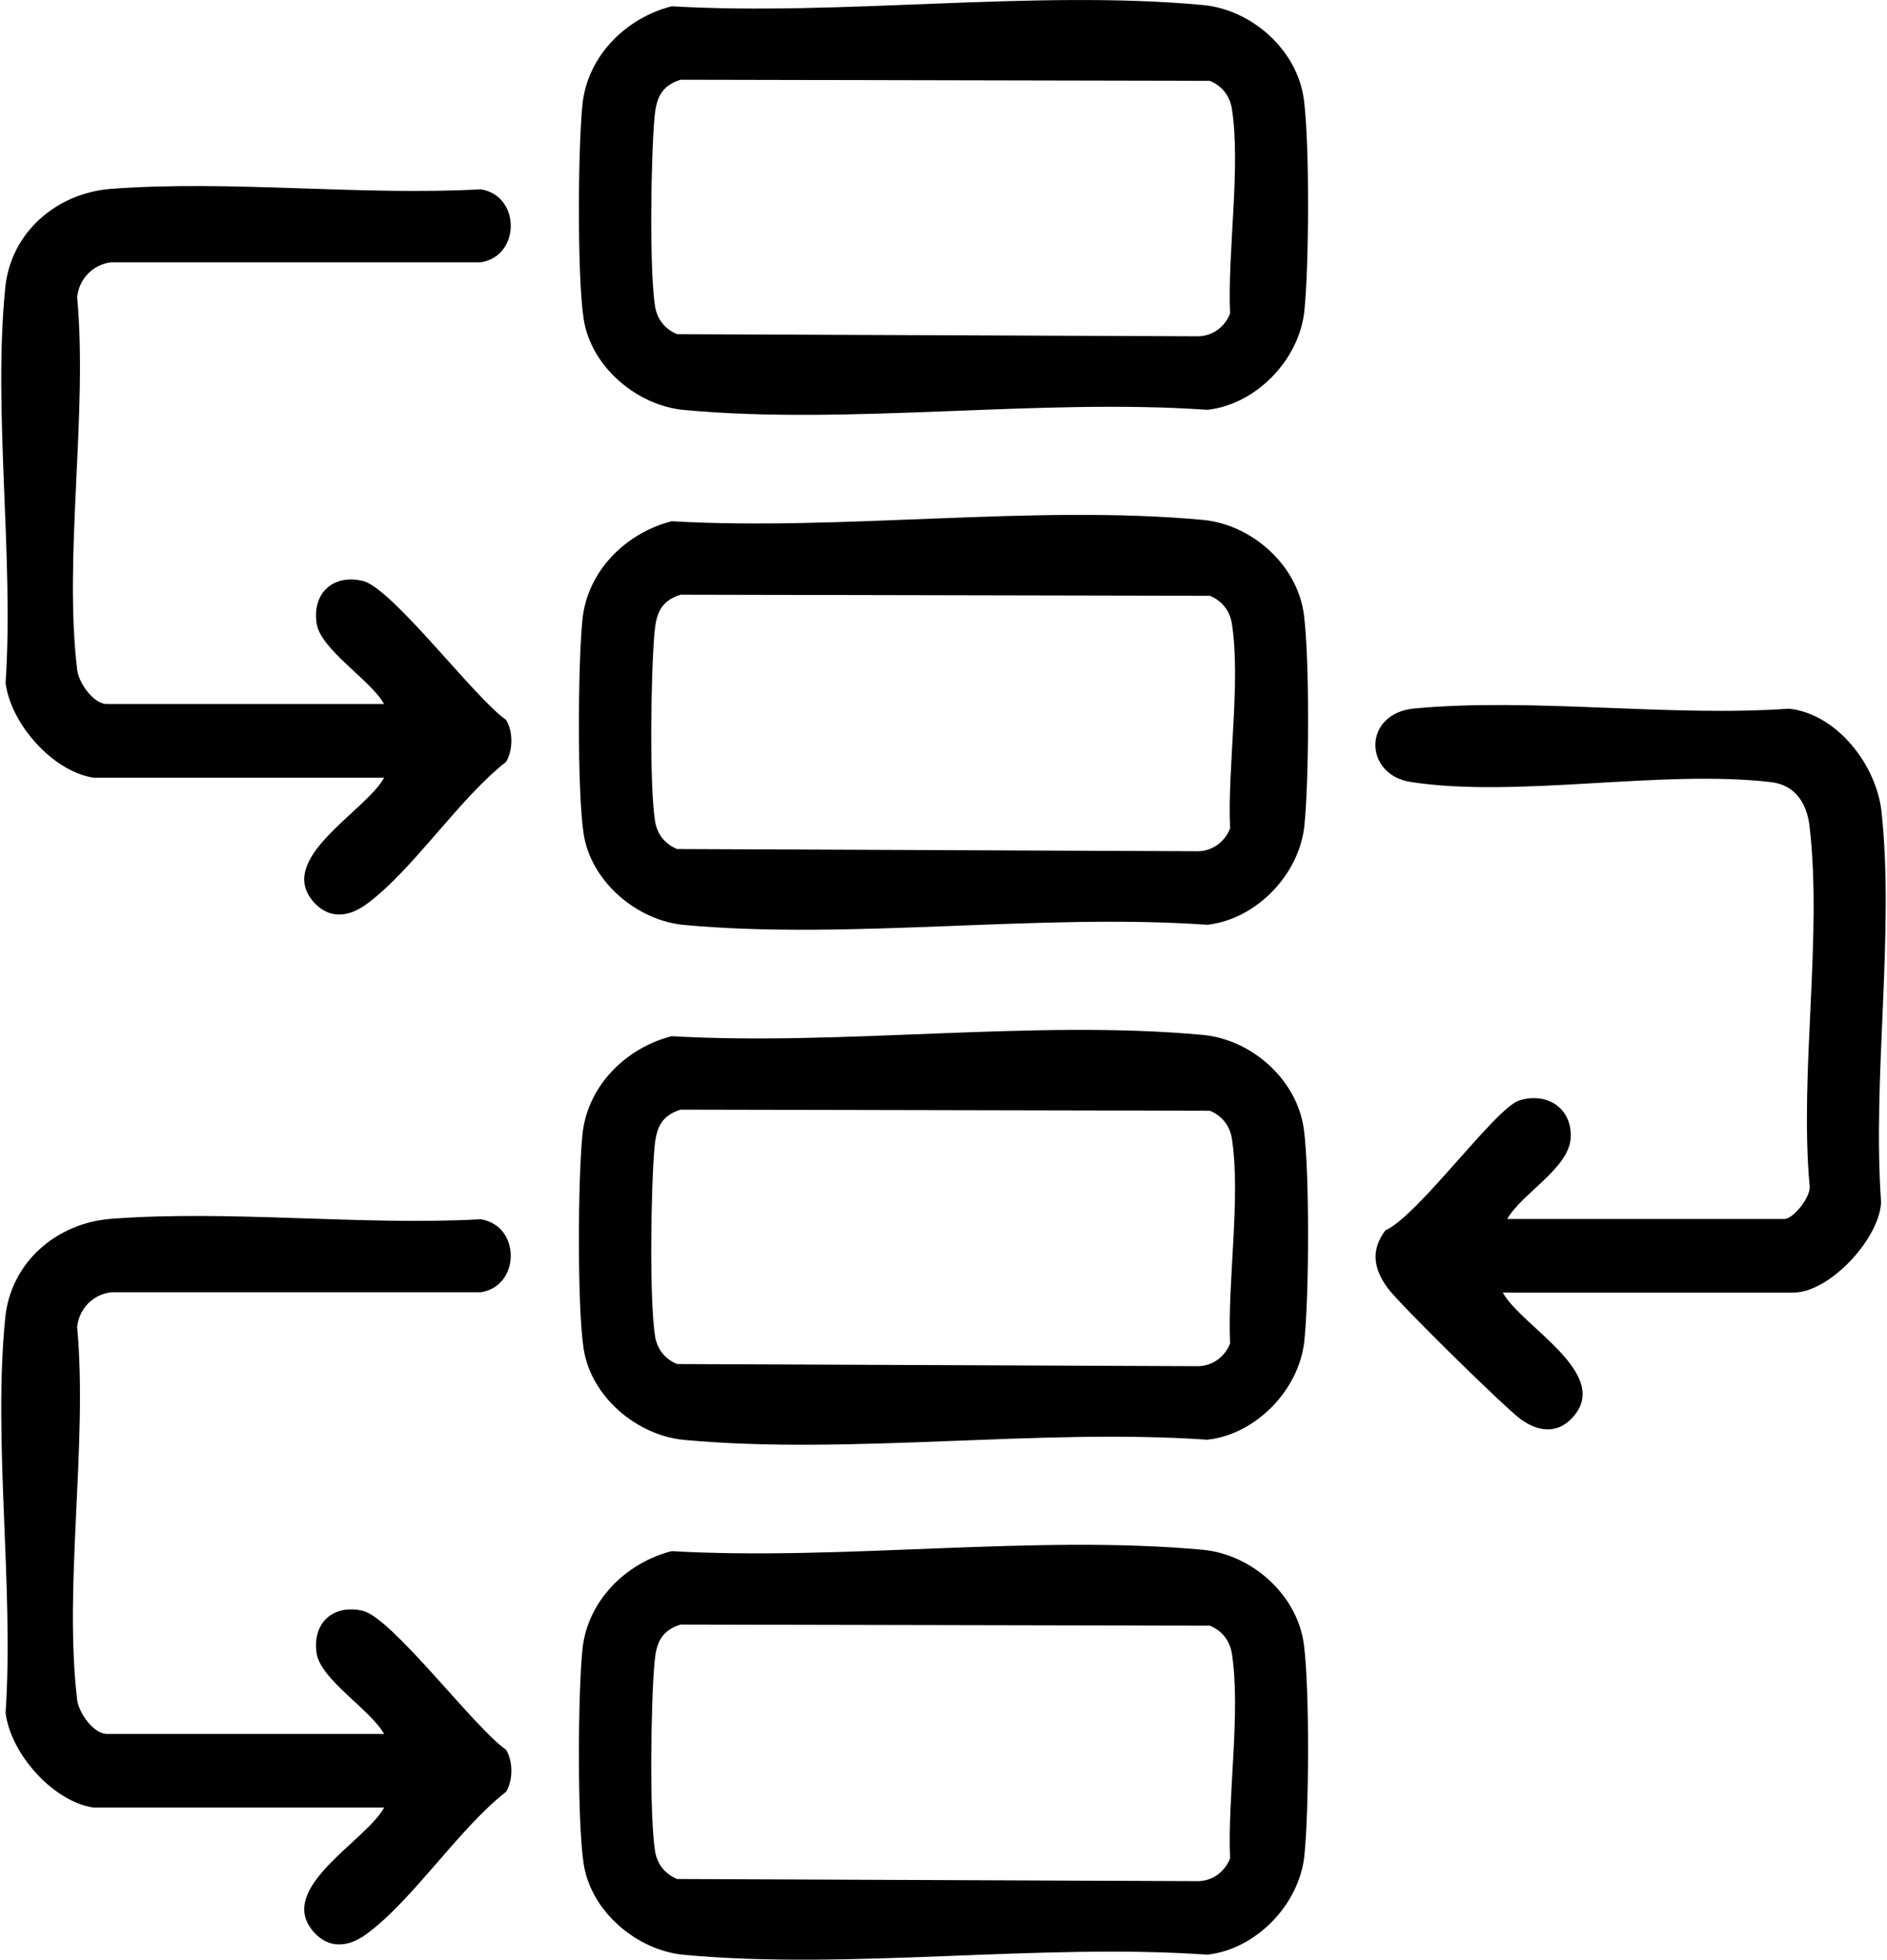 <svg width="26" height="27" xmlns="http://www.w3.org/2000/svg" xmlns:xlink="http://www.w3.org/1999/xlink" xml:space="preserve" overflow="hidden"><defs><clipPath id="clip0"><rect x="68" y="1051" width="26" height="27"/></clipPath></defs><g clip-path="url(#clip0)" transform="translate(-68 -1051)"><path d="M9.237 0.085C11.589 0.219 14.241-0.143 16.558 0.068 17.224 0.128 17.86 0.67 17.949 1.35 18.028 1.951 18.02 3.591 17.955 4.204 17.883 4.871 17.283 5.469 16.619 5.54 14.297 5.381 11.695 5.751 9.406 5.542 8.765 5.483 8.128 4.965 8.025 4.313 7.935 3.743 7.946 2.002 8.009 1.407 8.081 0.749 8.613 0.242 9.237 0.085ZM9.359 1.078C9.09 1.163 9.025 1.328 9.001 1.59 8.952 2.13 8.929 3.633 9.008 4.138 9.037 4.316 9.145 4.449 9.312 4.517L16.495 4.546C16.693 4.541 16.86 4.419 16.932 4.238 16.894 3.405 17.081 2.271 16.957 1.472 16.928 1.294 16.82 1.161 16.653 1.093L9.36 1.078Z" transform="matrix(1 0 0 1.019 68.017 1051)"/><path d="M9.237 7.046C11.589 7.179 14.241 6.817 16.558 7.028 17.224 7.089 17.86 7.631 17.949 8.31 18.028 8.911 18.02 10.551 17.955 11.165 17.883 11.831 17.283 12.429 16.619 12.501 14.297 12.342 11.695 12.711 9.406 12.503 8.765 12.444 8.128 11.925 8.025 11.274 7.935 10.703 7.946 8.962 8.009 8.367 8.081 7.709 8.613 7.203 9.237 7.046ZM9.359 8.039C9.09 8.123 9.025 8.289 9.001 8.55 8.952 9.091 8.929 10.593 9.008 11.098 9.037 11.277 9.145 11.41 9.312 11.477L16.495 11.507C16.693 11.502 16.86 11.379 16.932 11.198 16.894 10.366 17.081 9.232 16.957 8.433 16.928 8.254 16.82 8.121 16.653 8.054L9.36 8.039Z" transform="matrix(1 0 0 1.019 68.017 1051)"/><path d="M9.237 14.007C11.589 14.141 14.241 13.779 16.558 13.99 17.224 14.05 17.86 14.593 17.949 15.272 18.028 15.873 18.02 17.513 17.955 18.126 17.883 18.793 17.283 19.391 16.619 19.462 14.297 19.304 11.695 19.673 9.406 19.464 8.765 19.405 8.128 18.887 8.025 18.235 7.935 17.665 7.946 15.924 8.009 15.329 8.081 14.671 8.613 14.164 9.237 14.007ZM9.359 15C9.09 15.085 9.025 15.25 9.001 15.512 8.952 16.052 8.929 17.555 9.008 18.06 9.037 18.238 9.145 18.371 9.312 18.439L16.495 18.468C16.693 18.463 16.86 18.341 16.932 18.16 16.894 17.327 17.081 16.193 16.957 15.394 16.928 15.216 16.82 15.083 16.653 15.015L9.36 15Z" transform="matrix(1 0 0 1.019 68.017 1051)"/><path d="M9.237 20.968C11.589 21.101 14.241 20.74 16.558 20.95 17.224 21.011 17.86 21.553 17.949 22.233 18.028 22.833 18.02 24.473 17.955 25.087 17.883 25.753 17.283 26.351 16.619 26.423 14.297 26.264 11.695 26.634 9.406 26.425 8.765 26.366 8.128 25.848 8.025 25.196 7.935 24.625 7.946 22.884 8.009 22.289 8.081 21.632 8.613 21.125 9.237 20.968ZM9.359 21.961C9.09 22.045 9.025 22.211 9.001 22.473 8.952 23.013 8.929 24.515 9.008 25.02 9.037 25.199 9.145 25.332 9.312 25.4L16.495 25.429C16.693 25.424 16.86 25.302 16.932 25.12 16.894 24.288 17.081 23.154 16.957 22.355 16.928 22.177 16.82 22.043 16.653 21.976L9.36 21.961Z" transform="matrix(1 0 0 1.019 68.017 1051)"/><path d="M1.266 10.512C0.711 10.426 0.132 9.788 0.06 9.233 0.176 7.526-0.115 5.572 0.055 3.893 0.131 3.135 0.77 2.609 1.512 2.553 3.154 2.431 4.95 2.648 6.608 2.559 7.159 2.646 7.157 3.461 6.608 3.546L1.512 3.546C1.264 3.577 1.075 3.765 1.046 4.014 1.194 5.596 0.859 7.512 1.046 9.053 1.068 9.237 1.276 9.517 1.453 9.517L5.275 9.517C5.089 9.189 4.398 8.782 4.345 8.425 4.284 8.011 4.579 7.759 4.982 7.853 5.386 7.946 6.53 9.445 6.957 9.732 7.053 9.89 7.053 10.137 6.957 10.298 6.304 10.798 5.669 11.767 5.03 12.224 4.79 12.396 4.522 12.431 4.307 12.196 3.772 11.608 5.018 10.972 5.276 10.513L1.266 10.513Z" transform="matrix(1 0 0 1.019 68.017 1051)"/><path d="M1.266 24.434C0.711 24.348 0.132 23.71 0.06 23.155 0.176 21.448-0.115 19.494 0.055 17.816 0.131 17.057 0.77 16.532 1.512 16.476 3.154 16.353 4.95 16.57 6.608 16.482 7.159 16.568 7.157 17.383 6.608 17.469L1.512 17.469C1.264 17.499 1.075 17.687 1.046 17.936 1.194 19.518 0.859 21.435 1.046 22.976 1.068 23.159 1.276 23.439 1.453 23.439L5.275 23.439C5.089 23.111 4.398 22.704 4.345 22.347 4.284 21.933 4.579 21.682 4.982 21.775 5.386 21.868 6.53 23.368 6.957 23.654 7.053 23.813 7.053 24.06 6.957 24.22 6.304 24.72 5.669 25.689 5.03 26.146 4.79 26.318 4.522 26.353 4.307 26.118 3.772 25.53 5.018 24.894 5.276 24.435L1.266 24.435Z" transform="matrix(1 0 0 1.019 68.017 1051)"/><path d="M20.689 17.473C20.946 17.931 22.192 18.566 21.657 19.155 21.442 19.392 21.174 19.355 20.935 19.184 20.712 19.024 19.259 17.623 19.103 17.412 18.913 17.156 18.863 16.906 19.071 16.632 19.527 16.433 20.588 14.975 20.918 14.875 21.302 14.759 21.651 14.983 21.624 15.389 21.596 15.796 20.95 16.134 20.75 16.478L24.572 16.478C24.69 16.478 24.953 16.165 24.915 16.013 24.778 14.487 25.095 12.651 24.915 11.163 24.878 10.853 24.712 10.61 24.387 10.573 22.878 10.398 20.88 10.794 19.417 10.57 18.77 10.471 18.757 9.641 19.472 9.577 21.109 9.428 22.973 9.694 24.634 9.58 25.295 9.651 25.84 10.344 25.908 10.977 26.087 12.62 25.779 14.579 25.902 16.255 25.872 16.758 25.184 17.473 24.696 17.473L20.687 17.473Z" transform="matrix(1 0 0 1.019 68.017 1051)"/></g></svg>